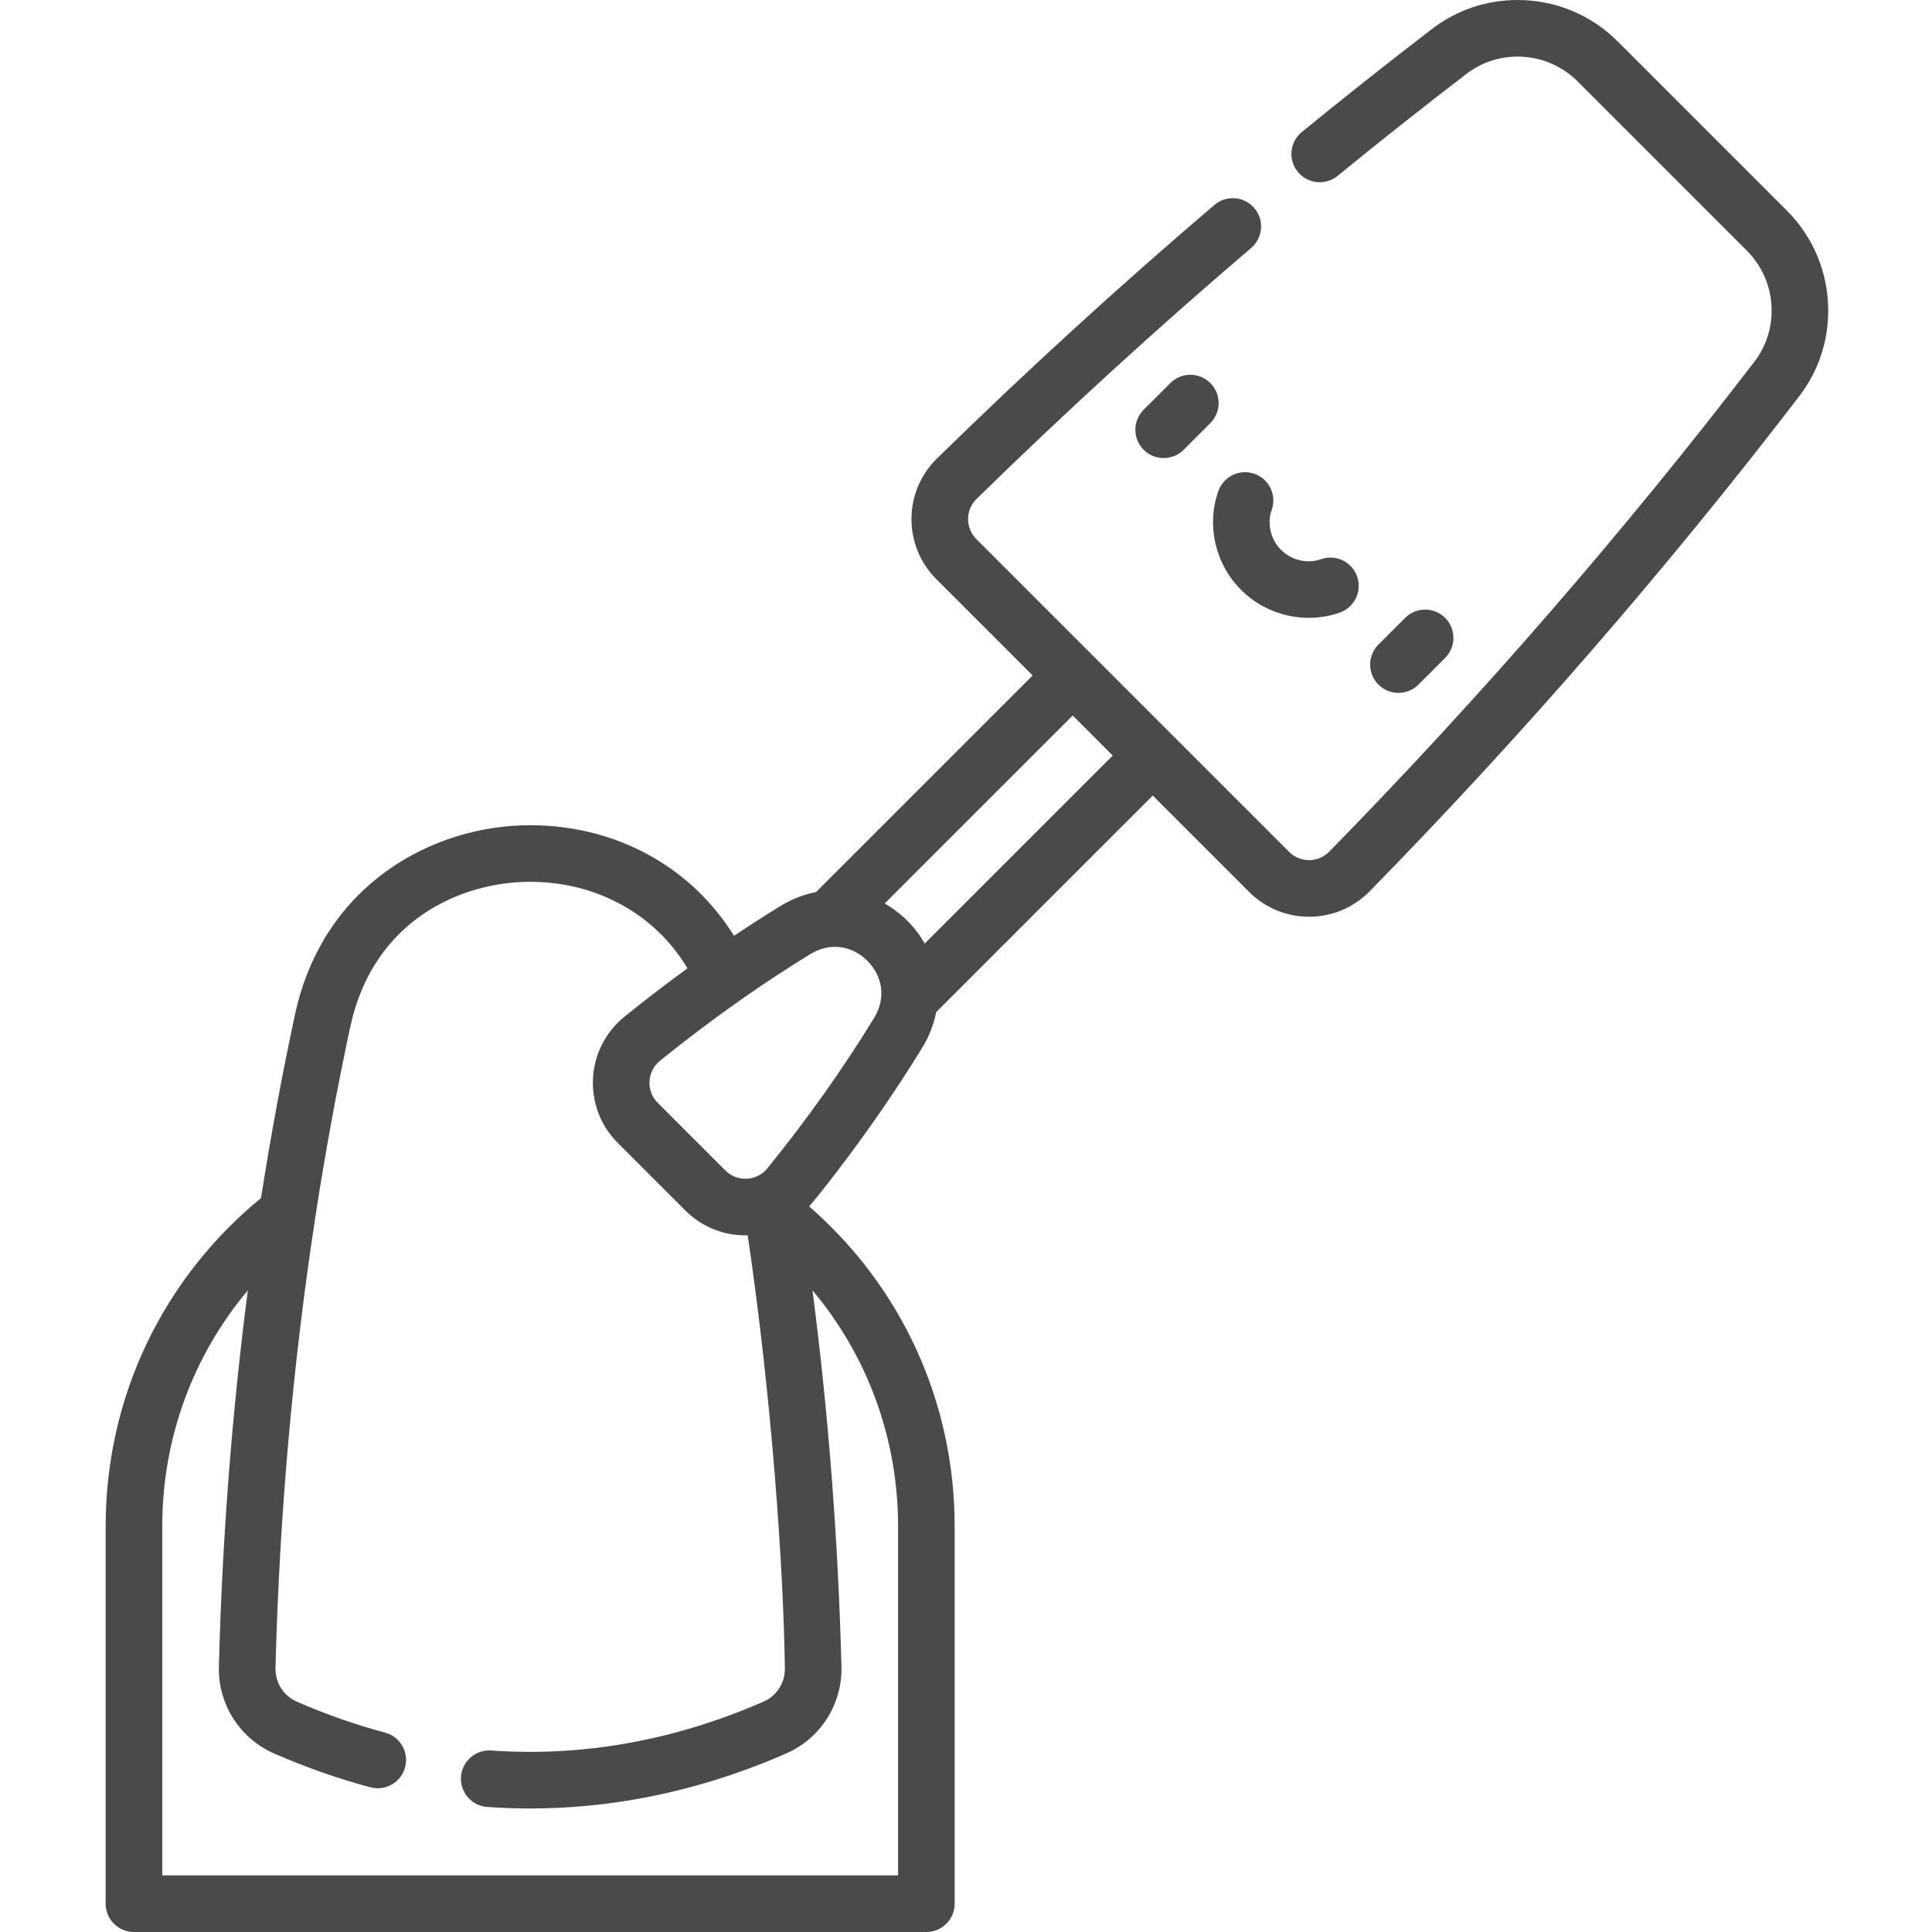<?xml version="1.0" encoding="UTF-8"?> <svg xmlns="http://www.w3.org/2000/svg" height="512px" viewBox="-28 0 512 512" width="512px"> <path d="m292.754 101.52c-2.93-2.93-7.676-2.926-10.605 0l-7.074 7.07c-2.926 2.93-2.926 7.68 0 10.609 2.934 2.93 7.68 2.926 10.609 0l7.07-7.07c2.93-2.934 2.93-7.68 0-10.609zm0 0" fill="#4A4A4A"></path> <path d="m347.906 181.422 7.074-7.07c2.926-2.93 2.926-7.676 0-10.605-2.93-2.93-7.68-2.93-10.609 0l-7.07 7.07c-2.93 2.93-2.93 7.676 0 10.605 2.93 2.93 7.68 2.93 10.605 0zm0 0" fill="#4A4A4A"></path> <path d="m294.875 130.137c-3.199 9.055-.84 19.336 6.012 26.184 6.852 6.855 17.133 9.207 26.184 6.012 3.906-1.379 5.957-5.66 4.578-9.566-1.379-3.906-5.664-5.957-9.57-4.578-3.641 1.285-7.797.316-10.586-2.473-2.789-2.789-3.758-6.945-2.473-10.586 1.379-3.906-.668-8.188-4.574-9.566-3.906-1.383-8.191.668-9.57 4.574zm0 0" fill="#4A4A4A"></path> <path d="m445.5 55.77-44.77-44.773c-7.094-7.09-16.523-10.996-26.555-10.996-8.289 0-16.145 2.664-22.711 7.703-11.578 8.875-23.176 18.055-34.469 27.281-3.211 2.621-3.688 7.344-1.066 10.555 2.621 3.207 7.348 3.684 10.555 1.062 11.176-9.129 22.652-18.211 34.105-26.996 3.93-3.012 8.629-4.605 13.586-4.605 6.023 0 11.688 2.348 15.945 6.605l44.773 44.773c4.258 4.258 6.605 9.918 6.605 15.941 0 4.957-1.594 9.656-4.605 13.586-34.68 45.223-72.574 88.891-112.629 129.793-2.918 2.98-7.707 2.992-10.656.043l-82.852-82.855c-2.949-2.949-2.941-7.738.039-10.656 23.426-22.938 47.91-45.312 72.773-66.512 3.152-2.688 3.531-7.418.844-10.57-2.688-3.152-7.422-3.531-10.574-.844-25.125 21.418-49.867 44.031-73.539 67.211-8.988 8.801-8.965 23.164-.152 31.98l25.516 25.516-57.391 57.391c-3.258.621-6.398 1.84-9.367 3.656-4.078 2.492-8.223 5.164-12.387 7.953-11.297-18.285-31.281-29.324-54.051-29.324-25.633 0-54.84 15.535-62.305 50.25-3.395 15.773-6.41 32.098-8.992 48.566-26.203 21.48-41.172 53.016-41.172 86.996v100c0 4.145 3.359 7.5 7.5 7.5h210c4.141 0 7.5-3.355 7.5-7.5v-100c0-32.836-13.977-63.387-38.562-84.789 2.219-2.527 16.707-20.363 30-42.117 1.816-2.973 3.039-6.113 3.66-9.371l57.391-57.391 25.516 25.516c8.844 8.84 23.199 8.812 31.98-.152 40.477-41.332 78.77-85.461 113.812-131.16 5.039-6.57 7.703-14.426 7.703-22.715 0-10.031-3.906-19.461-11-26.551zm-235.5 348.73v92.5h-195v-92.5c0-23.25 8.094-45.176 22.676-62.539-4.227 32.676-6.805 66.117-7.668 99.707-.004.215-.008.43-.008.641 0 9.707 5.746 18.492 14.637 22.383 8.379 3.66 16.969 6.68 25.539 8.965 4.047 1.074 8.125-1.352 9.18-5.312 1.07-4.004-1.309-8.113-5.312-9.184-7.84-2.09-15.707-4.852-23.395-8.215-3.309-1.449-5.695-4.746-5.645-8.883 1.039-40.391 4.586-80.559 10.543-119.379 2.629-17.16 5.754-34.18 9.285-50.59 6.098-28.348 29.473-38.402 47.641-38.402 17.727 0 33.211 8.652 41.715 22.93-5.648 4.109-11.25 8.406-16.707 12.82-10.395 8.414-11.223 23.988-1.781 33.43l17.93 17.93c4.242 4.238 10.105 6.758 16.523 6.578 6.277 42.414 9.492 87.738 9.848 114.93 0 3.746-2.219 7.137-5.648 8.637-23.535 10.293-47.895 14.676-72.172 12.953-4.133-.285-7.719 2.82-8.016 6.953-.289 4.133 2.82 7.719 6.953 8.012 26.75 1.895 53.48-2.91 79.242-14.172 9-3.938 14.875-12.945 14.633-23.016-.867-33.582-3.441-67.027-7.672-99.719 14.582 17.367 22.68 39.293 22.68 62.543zm-6.359-134.73c-8.145 13.324-17.645 26.719-28.242 39.816-2.789 3.445-7.984 3.785-11.164.605l-17.93-17.93c-3.156-3.156-2.871-8.34.609-11.16 6.898-5.578 14.023-10.957 21.184-15.992.016-.008.027-.016.039-.023 6.25-4.395 12.504-8.504 18.594-12.227 5.262-3.219 11.07-2.289 15.133 1.773 3.957 3.957 5.059 9.766 1.777 15.137zm13.418-19.719c-2.457-4.336-6.105-8.055-10.609-10.609l49.824-49.82 10.609 10.605zm0 0" fill="#4A4A4A"></path> </svg> 
